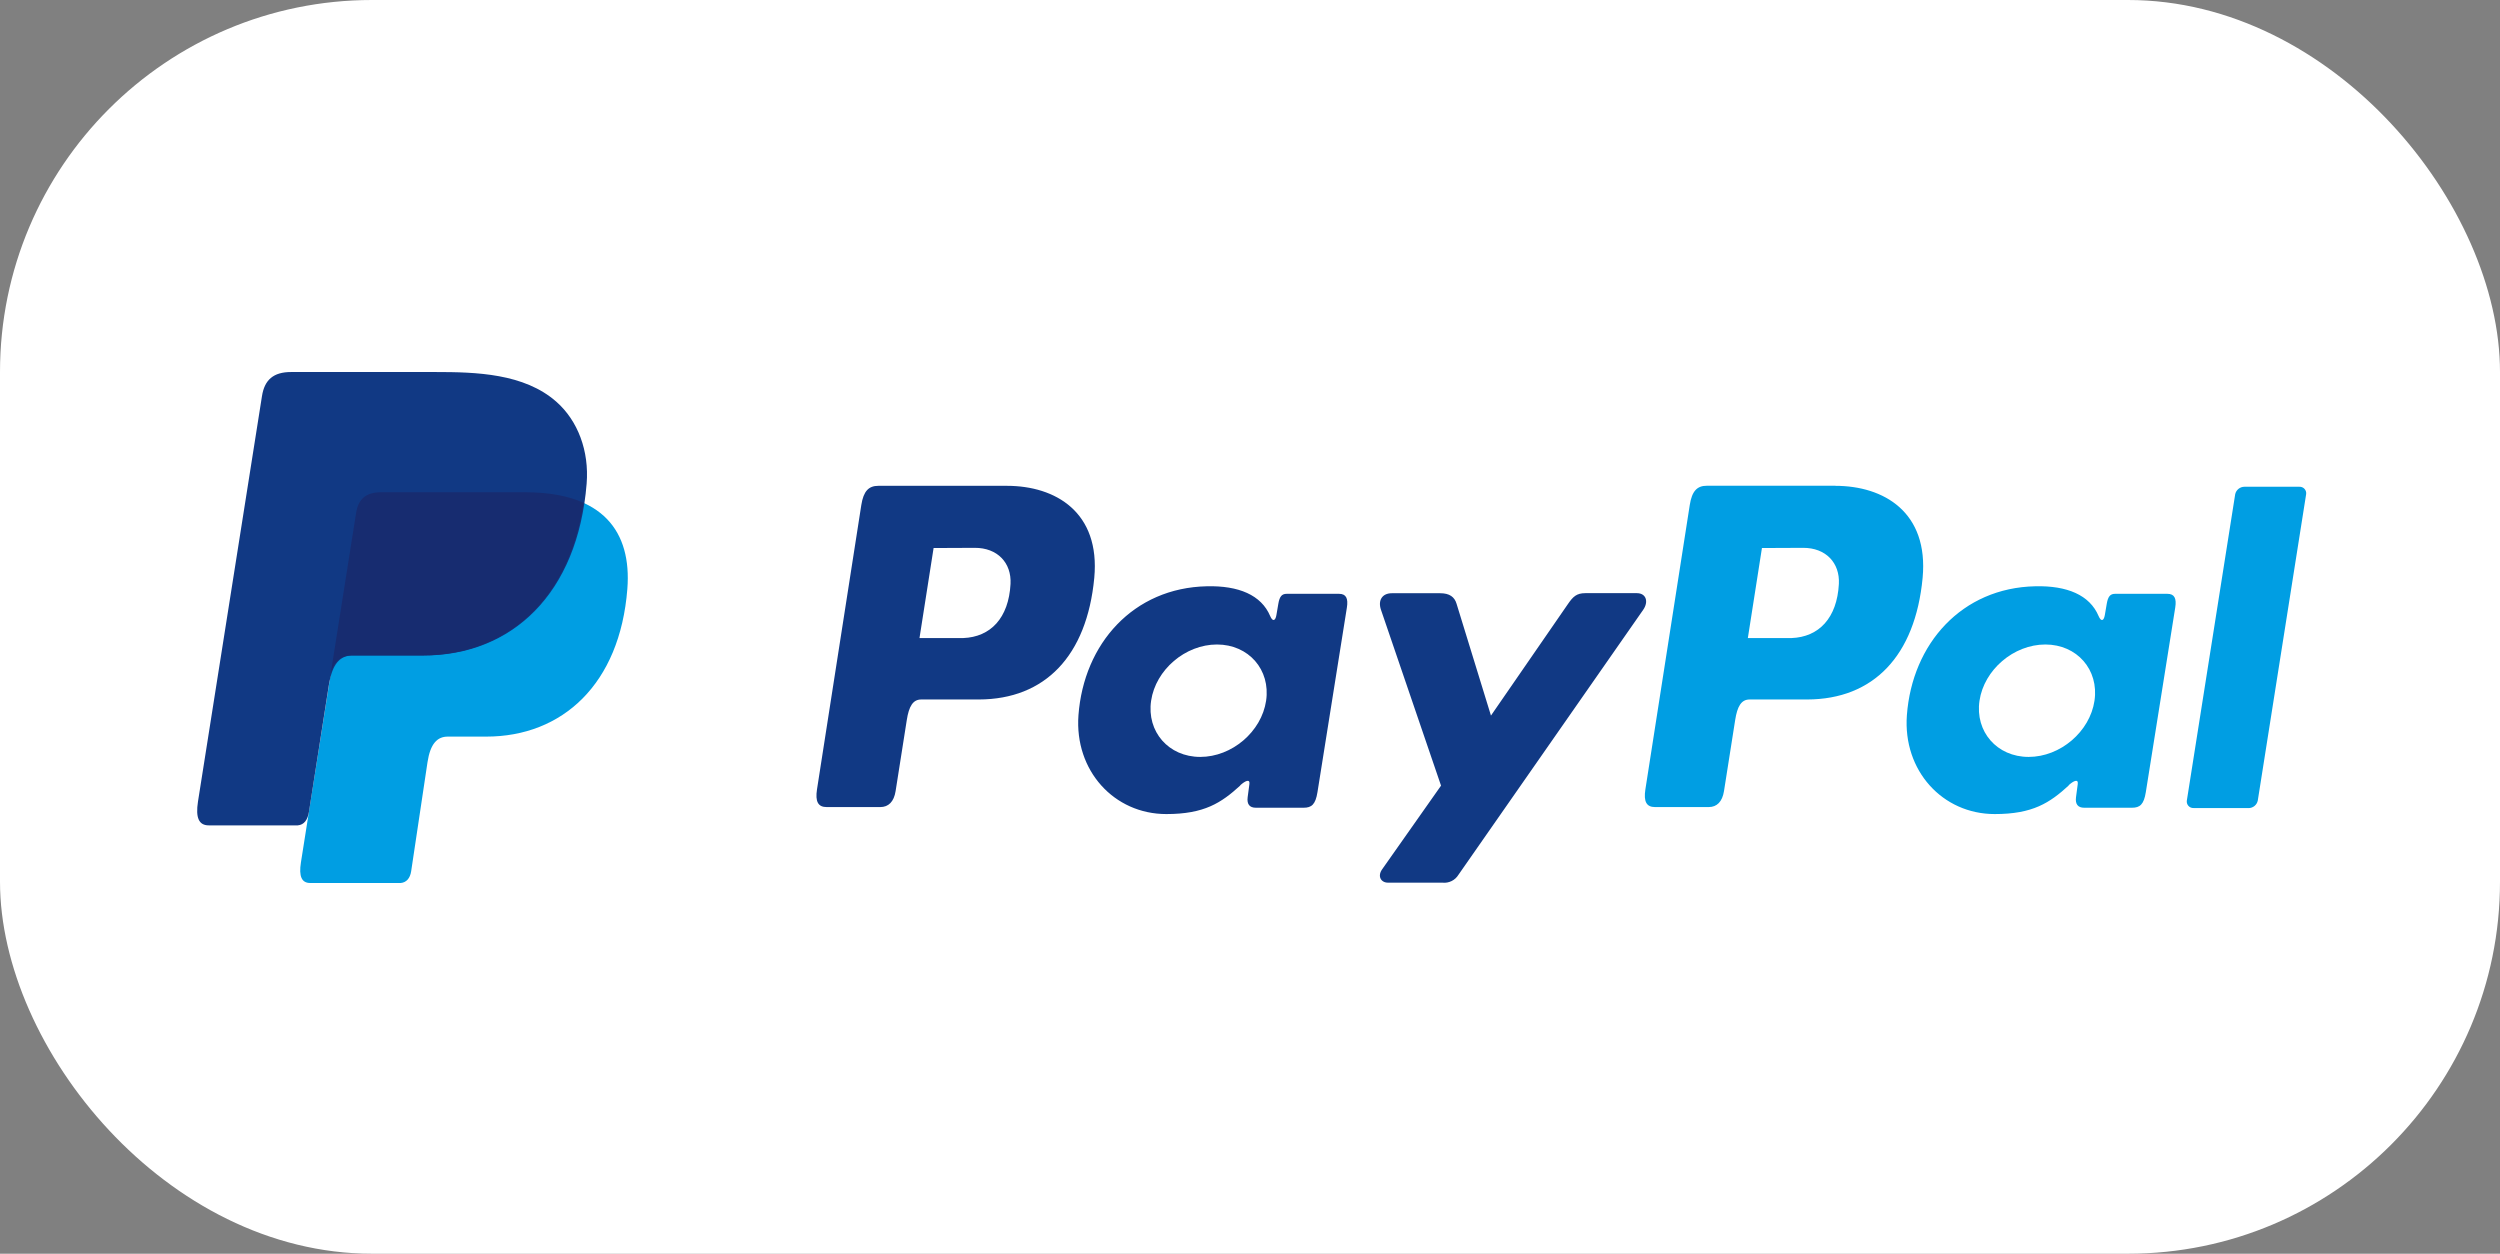 <svg width="672" height="337" viewBox="0 0 672 337" fill="none" xmlns="http://www.w3.org/2000/svg">
<rect x="0" y="0" width="672" height="337" fill="#808080" stroke="none"/>
<rect width="672" height="337" rx="100" fill="white"/>
<g clip-path="url(#clip0_11014_10497)">
<path fill-rule="evenodd" clip-rule="evenodd" d="M102.47 132.33H141.21C162.01 132.33 169.84 142.86 168.63 158.33C166.63 183.87 151.19 198 130.71 198H120.37C117.56 198 115.67 199.86 114.91 204.9L110.52 234.2C110.23 236.1 109.23 237.2 107.73 237.35H83.39C81.1 237.35 80.29 235.6 80.89 231.81L95.73 137.88C96.31 134.12 98.37 132.33 102.47 132.33Z" fill="#009EE3"/>
<path fill-rule="evenodd" clip-rule="evenodd" d="M270.66 130.59C283.73 130.59 295.79 137.68 294.14 155.35C292.14 176.35 280.89 187.97 263.14 188.02H247.63C245.4 188.02 244.32 189.84 243.74 193.57L240.74 212.64C240.29 215.52 238.81 216.94 236.63 216.94H222.2C219.9 216.94 219.1 215.47 219.61 212.18L231.52 135.75C232.11 131.99 233.52 130.59 236.09 130.59H270.63H270.66ZM247.16 171.51H258.91C266.26 171.23 271.14 166.14 271.63 156.96C271.93 151.29 268.1 147.23 262.01 147.26L250.95 147.31L247.16 171.51ZM333.37 211.09C334.69 209.89 336.03 209.27 335.84 210.75L335.37 214.29C335.13 216.14 335.86 217.12 337.58 217.12H350.4C352.56 217.12 353.61 216.25 354.14 212.91L362.04 163.33C362.44 160.84 361.83 159.62 359.94 159.62H345.84C344.57 159.62 343.95 160.33 343.62 162.27L343.1 165.32C342.83 166.91 342.1 167.19 341.42 165.59C339.03 159.93 332.93 157.39 324.42 157.59C304.65 158 291.32 173.01 289.89 192.25C288.79 207.13 299.45 218.82 313.51 218.82C323.71 218.82 328.27 215.82 333.41 211.12L333.37 211.09ZM322.63 203.46C314.12 203.46 308.19 196.67 309.42 188.35C310.65 180.03 318.61 173.24 327.12 173.24C335.63 173.24 341.56 180.03 340.33 188.35C339.1 196.67 331.15 203.46 322.63 203.46ZM387.13 159.46H374.13C371.45 159.46 370.36 161.46 371.21 163.92L387.35 211.18L371.52 233.67C370.19 235.55 371.22 237.26 373.09 237.26H387.7C388.552 237.358 389.414 237.21 390.183 236.832C390.953 236.455 391.597 235.864 392.04 235.13L441.68 163.93C443.21 161.74 442.49 159.44 439.98 159.44H426.15C423.78 159.44 422.83 160.38 421.47 162.35L400.77 192.35L391.52 162.28C390.98 160.46 389.63 159.46 387.14 159.46H387.13Z" fill="#113984"/>
<path fill-rule="evenodd" clip-rule="evenodd" d="M493.32 130.59C506.39 130.59 518.45 137.68 516.8 155.35C514.8 176.35 503.55 187.97 485.8 188.02H470.3C468.07 188.02 466.99 189.84 466.41 193.57L463.41 212.64C462.96 215.52 461.48 216.94 459.3 216.94H444.87C442.57 216.94 441.77 215.47 442.28 212.18L454.21 135.73C454.8 131.97 456.21 130.57 458.78 130.57H493.32V130.59ZM469.82 171.51H481.57C488.92 171.23 493.8 166.14 494.29 156.96C494.59 151.29 490.76 147.23 484.67 147.26L473.61 147.31L469.82 171.51ZM556.03 211.09C557.35 209.89 558.69 209.27 558.5 210.75L558.03 214.29C557.79 216.14 558.52 217.12 560.24 217.12H573.06C575.22 217.12 576.27 216.25 576.8 212.91L584.7 163.33C585.1 160.84 584.49 159.62 582.6 159.62H568.52C567.25 159.62 566.63 160.33 566.3 162.27L565.78 165.32C565.51 166.91 564.78 167.19 564.1 165.59C561.71 159.93 555.61 157.39 547.1 157.59C527.33 158 514 173.01 512.57 192.25C511.47 207.13 522.13 218.82 536.19 218.82C546.39 218.82 550.95 215.82 556.09 211.12L556.03 211.09ZM545.3 203.46C536.79 203.46 530.86 196.67 532.09 188.35C533.32 180.03 541.28 173.24 549.79 173.24C558.3 173.24 564.23 180.03 563 188.35C561.77 196.67 553.81 203.46 545.3 203.46ZM604.43 217.2H589.63C589.373 217.212 589.116 217.166 588.878 217.067C588.64 216.968 588.428 216.817 588.255 216.626C588.082 216.435 587.953 216.208 587.878 215.962C587.803 215.715 587.783 215.455 587.82 215.2L600.82 132.84C600.944 132.278 601.255 131.775 601.702 131.412C602.148 131.048 602.705 130.847 603.28 130.84H618.08C618.338 130.829 618.595 130.874 618.832 130.974C619.07 131.073 619.283 131.223 619.456 131.414C619.629 131.605 619.758 131.832 619.833 132.079C619.908 132.325 619.927 132.585 619.89 132.84L606.89 215.2C606.77 215.766 606.461 216.274 606.014 216.641C605.567 217.008 605.009 217.213 604.43 217.22V217.2Z" fill="#009EE3"/>
<path fill-rule="evenodd" clip-rule="evenodd" d="M78.24 100H117.02C127.94 100 140.9 100.35 149.56 108C155.35 113.11 158.39 121.24 157.69 130C155.31 159.61 137.6 176.2 113.84 176.2H94.72C91.46 176.2 89.31 178.36 88.39 184.2L83.05 218.2C82.7 220.4 81.75 221.7 80.05 221.86H56.12C53.47 221.86 52.53 219.86 53.22 215.44L70.42 106.46C71.11 102.08 73.52 100 78.24 100Z" fill="#113984"/>
<path fill-rule="evenodd" clip-rule="evenodd" d="M88.949 180.75L95.719 137.88C96.309 134.12 98.369 132.32 102.469 132.32H141.209C147.619 132.32 152.809 133.32 156.869 135.17C152.979 161.53 135.929 176.17 113.609 176.17H94.519C91.959 176.18 90.079 177.46 88.949 180.75Z" fill="#172C70"/>
</g>
<defs>
<clipPath id="clip0_11014_10497">
<rect width="566.93" height="137.35" fill="white" transform="translate(53 100)"/>
</clipPath>
</defs>
</svg>
